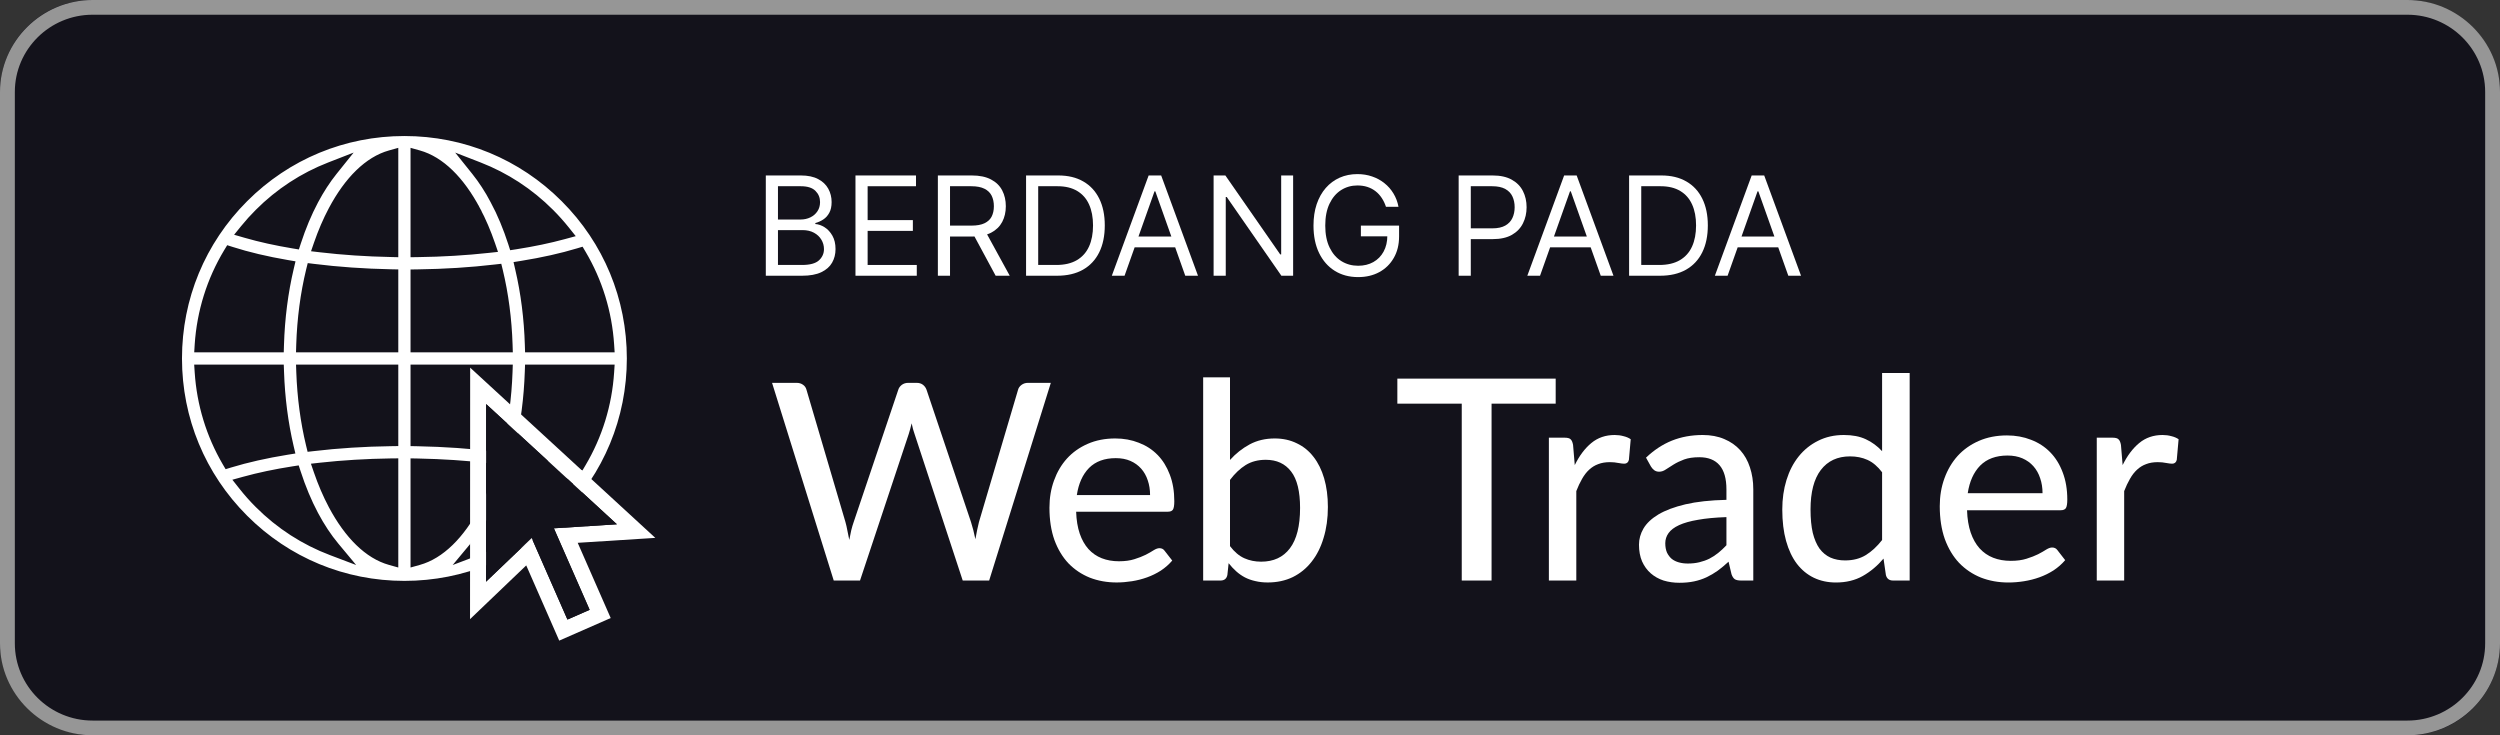 <svg width="136" height="40" viewBox="0 0 136 40" fill="none" xmlns="http://www.w3.org/2000/svg">
<rect x="0" y="0" width="136" height="40" fill="#333333" stroke="none"/>
<rect width="136" height="40" rx="5" fill="#13121B"/>
<path d="M130.963 0.801C133.295 0.801 135.193 2.685 135.193 5V35C135.193 37.315 133.295 39.199 130.963 39.199H5.037C2.705 39.199 0.807 37.315 0.807 35V5C0.807 2.685 2.705 0.801 5.037 0.801H130.963ZM130.963 2.11397e-06H5.037C2.268 2.11397e-06 0 2.251 0 5V35C0 37.749 2.268 40 5.037 40H130.963C133.732 40 136 37.749 136 35V5C136 2.251 133.732 2.11397e-06 130.963 2.11397e-06Z" fill="#969696"/>
<g clip-path="url(#clip0_7702_120861)">
<path d="M13.303 10.803L13.303 10.803C15.626 8.479 18.714 7.2 22 7.2C25.286 7.2 28.374 8.479 30.697 10.803C33.021 13.126 34.3 16.214 34.3 19.5C34.3 22.786 33.021 25.874 30.698 28.197C28.374 30.521 25.286 31.8 22 31.8C18.714 31.8 15.626 30.521 13.303 28.197C10.979 25.874 9.7 22.786 9.7 19.5C9.7 16.214 10.979 13.126 13.303 10.803ZM18.15 9.338L18.616 8.757L17.922 9.027C16.489 9.584 15.175 10.438 14.057 11.557C13.778 11.835 13.516 12.126 13.271 12.428L13.081 12.662L13.371 12.746C14.148 12.971 15.017 13.162 15.952 13.317L16.122 13.345L16.175 13.182C16.44 12.368 16.757 11.608 17.124 10.917L17.124 10.917C17.44 10.322 17.784 9.795 18.15 9.338ZM12.6 13.625L12.449 13.577L12.367 13.712C11.45 15.233 10.909 16.953 10.791 18.754L10.778 18.967H10.991H15.048H15.242L15.248 18.773C15.291 17.311 15.474 15.897 15.783 14.585L15.832 14.378L15.622 14.342C14.507 14.151 13.488 13.91 12.6 13.625ZM12.286 25.15L12.366 25.286L12.517 25.24C13.43 24.961 14.475 24.726 15.613 24.541L15.825 24.507L15.776 24.298C15.477 23.02 15.298 21.646 15.251 20.227L15.244 20.033H15.051H10.991H10.777L10.791 20.246C10.905 21.993 11.418 23.663 12.286 25.15ZM14.057 27.443L14.057 27.443C15.202 28.589 16.552 29.456 18.025 30.012L18.735 30.281L18.249 29.697C17.846 29.213 17.469 28.646 17.124 27.998C16.753 27.299 16.432 26.528 16.165 25.703L16.112 25.541L15.944 25.567C14.978 25.718 14.08 25.907 13.274 26.13L12.984 26.21L13.171 26.447C13.444 26.793 13.739 27.126 14.057 27.443ZM21.213 30.538L21.467 30.609V30.346V25.338V25.136L21.264 25.138C19.938 25.157 18.646 25.236 17.432 25.369L17.184 25.397L17.265 25.633C17.493 26.298 17.761 26.923 18.066 27.497C18.935 29.132 20.023 30.205 21.213 30.538ZM21.27 24.072L21.467 24.069L21.467 23.872L21.467 20.233L21.467 20.033H21.267H16.518H16.311L16.318 20.24C16.367 21.622 16.546 22.955 16.844 24.188L16.886 24.36L17.062 24.34C18.391 24.183 19.812 24.092 21.27 24.072ZM21.267 18.967H21.467V18.767V15.049V14.853L21.271 14.849C19.806 14.82 18.389 14.72 17.069 14.555L16.892 14.533L16.849 14.706C16.542 15.97 16.36 17.34 16.315 18.761L16.309 18.967H16.515H21.267ZM21.263 13.782L21.467 13.787V13.582V8.569V8.306L21.213 8.377C20.023 8.71 18.935 9.782 18.066 11.417L18.066 11.417C17.764 11.986 17.498 12.605 17.271 13.263L17.19 13.498L17.437 13.527C18.643 13.669 19.931 13.756 21.263 13.782ZM31.68 13.792L31.6 13.657L31.45 13.702C30.545 13.976 29.513 14.206 28.39 14.387L28.179 14.421L28.227 14.63C28.53 15.93 28.709 17.328 28.752 18.773L28.758 18.967H28.952H33.009H33.223L33.209 18.754C33.093 16.984 32.569 15.293 31.68 13.792ZM30.68 12.814L30.974 12.734L30.784 12.496C30.523 12.171 30.243 11.856 29.943 11.557C28.825 10.438 27.511 9.584 26.079 9.027L25.384 8.757L25.85 9.338C26.216 9.795 26.56 10.322 26.876 10.917L27.052 10.823L26.876 10.917C27.249 11.62 27.572 12.395 27.84 13.225L27.892 13.388L28.061 13.362C29.006 13.214 29.887 13.031 30.68 12.814ZM22.733 20.033H22.533V20.233V23.876V24.072L22.729 24.076C24.193 24.104 25.609 24.204 26.93 24.368L27.107 24.39L27.149 24.217C27.451 22.976 27.633 21.633 27.682 20.24L27.689 20.033H27.482H22.733ZM22.533 18.767V18.967H22.733H27.485H27.691L27.685 18.761C27.64 17.353 27.461 15.995 27.159 14.74L27.117 14.568L26.941 14.588C25.611 14.744 24.189 14.835 22.731 14.854L22.533 14.857V15.054V18.767ZM22.787 8.377L22.533 8.306V8.569V13.587V13.79L22.736 13.787C24.064 13.77 25.356 13.691 26.572 13.558L26.821 13.531L26.74 13.294C26.51 12.625 26.241 11.995 25.934 11.417L25.757 11.511L25.934 11.417C25.065 9.782 23.977 8.71 22.787 8.377ZM22.533 30.346V30.609L22.787 30.538C23.977 30.205 25.065 29.132 25.934 27.497L25.934 27.497C26.235 26.931 26.5 26.315 26.726 25.66L26.808 25.425L26.56 25.396C25.355 25.255 24.067 25.169 22.737 25.143L22.533 25.139V25.343V30.346ZM29.943 27.443L29.943 27.443C30.243 27.144 30.522 26.831 30.782 26.506L30.969 26.272L30.682 26.188C29.89 25.958 29.003 25.762 28.046 25.604L27.876 25.576L27.823 25.739C27.559 26.551 27.242 27.309 26.876 27.998C26.531 28.646 26.154 29.213 25.751 29.697L25.265 30.281L25.975 30.012C27.448 29.456 28.798 28.589 29.943 27.443ZM31.441 25.306L31.593 25.355L31.674 25.218C32.567 23.714 33.093 22.02 33.209 20.246L33.223 20.033H33.009H28.949H28.756L28.749 20.227C28.701 21.661 28.52 23.048 28.215 24.337L28.167 24.544L28.377 24.58C29.508 24.773 30.542 25.017 31.441 25.306Z" fill="white" stroke="#13121B" stroke-width="0.4"/>
</g>
<path d="M35.649 29.261L25.577 20L25.57 33.682L28.627 30.758L29.883 33.621L30.422 34.85L33.222 33.621L31.427 29.529L35.649 29.261ZM32.076 33.174L30.869 33.704L28.924 29.27L26.441 31.645L26.446 21.981L33.56 28.522L30.131 28.74L32.076 33.174Z" fill="white"/>
<path d="M32.076 33.174L30.869 33.704L28.924 29.27L26.441 31.645L26.446 21.981L33.56 28.522L30.131 28.74L32.076 33.174Z" fill="#13121B"/>
<path d="M57.165 20.827L53.81 31.581H52.372L49.751 23.605C49.691 23.445 49.639 23.253 49.594 23.029C49.539 23.258 49.486 23.451 49.437 23.605L46.785 31.581H45.355L42 20.827H43.333C43.473 20.827 43.59 20.862 43.685 20.932C43.78 20.997 43.842 21.087 43.872 21.201L45.992 28.398C46.032 28.538 46.066 28.69 46.096 28.855C46.131 29.02 46.166 29.192 46.201 29.372C46.236 29.192 46.271 29.02 46.306 28.855C46.346 28.69 46.391 28.538 46.441 28.398L48.867 21.201C48.897 21.102 48.96 21.014 49.055 20.939C49.154 20.864 49.272 20.827 49.407 20.827H49.863C50.003 20.827 50.118 20.862 50.208 20.932C50.298 21.002 50.363 21.091 50.403 21.201L52.822 28.398C52.911 28.673 52.991 28.985 53.061 29.334C53.121 28.99 53.186 28.678 53.256 28.398L55.383 21.201C55.408 21.102 55.47 21.014 55.57 20.939C55.67 20.864 55.787 20.827 55.922 20.827H57.165Z" fill="white"/>
<path d="M62.564 26.93C62.564 26.641 62.522 26.374 62.437 26.129C62.357 25.884 62.237 25.672 62.077 25.492C61.917 25.313 61.723 25.173 61.493 25.073C61.263 24.973 60.999 24.923 60.699 24.923C60.085 24.923 59.601 25.101 59.246 25.455C58.897 25.81 58.675 26.301 58.58 26.93H62.564ZM63.77 30.495C63.59 30.705 63.383 30.887 63.148 31.042C62.913 31.192 62.664 31.314 62.399 31.409C62.135 31.504 61.86 31.574 61.575 31.619C61.296 31.663 61.019 31.686 60.744 31.686C60.22 31.686 59.733 31.599 59.284 31.424C58.839 31.244 58.453 30.985 58.123 30.645C57.798 30.3 57.544 29.876 57.359 29.372C57.179 28.863 57.09 28.278 57.09 27.619C57.09 27.09 57.172 26.598 57.337 26.144C57.501 25.685 57.736 25.285 58.041 24.946C58.35 24.606 58.727 24.339 59.171 24.145C59.616 23.95 60.115 23.852 60.669 23.852C61.133 23.852 61.56 23.93 61.95 24.085C62.344 24.234 62.684 24.454 62.968 24.744C63.253 25.033 63.475 25.39 63.635 25.815C63.8 26.239 63.882 26.723 63.882 27.267C63.882 27.492 63.857 27.644 63.807 27.724C63.757 27.799 63.665 27.837 63.53 27.837H58.542C58.557 28.291 58.622 28.688 58.737 29.027C58.852 29.362 59.009 29.641 59.209 29.866C59.413 30.091 59.656 30.258 59.935 30.368C60.215 30.478 60.527 30.533 60.871 30.533C61.196 30.533 61.475 30.495 61.71 30.42C61.95 30.345 62.154 30.265 62.324 30.181C62.499 30.091 62.644 30.008 62.759 29.933C62.878 29.859 62.983 29.821 63.073 29.821C63.193 29.821 63.285 29.866 63.35 29.956L63.77 30.495Z" fill="white"/>
<path d="M66.912 29.709C67.152 30.023 67.411 30.243 67.691 30.368C67.97 30.493 68.275 30.555 68.605 30.555C69.284 30.555 69.805 30.313 70.17 29.829C70.539 29.344 70.724 28.613 70.724 27.634C70.724 26.731 70.562 26.069 70.237 25.65C69.912 25.225 69.453 25.013 68.859 25.013C68.44 25.013 68.075 25.108 67.766 25.298C67.461 25.488 67.177 25.757 66.912 26.107V29.709ZM66.912 25.021C67.227 24.671 67.584 24.389 67.983 24.174C68.382 23.96 68.837 23.852 69.346 23.852C69.79 23.852 70.19 23.94 70.544 24.115C70.904 24.284 71.208 24.531 71.458 24.856C71.707 25.175 71.9 25.565 72.034 26.024C72.169 26.484 72.237 27.003 72.237 27.582C72.237 28.196 72.159 28.755 72.004 29.259C71.855 29.764 71.638 30.196 71.353 30.555C71.073 30.915 70.731 31.194 70.327 31.394C69.922 31.589 69.468 31.686 68.964 31.686C68.719 31.686 68.495 31.661 68.29 31.611C68.085 31.566 67.895 31.499 67.721 31.409C67.551 31.319 67.394 31.209 67.249 31.079C67.104 30.95 66.967 30.802 66.837 30.637L66.77 31.274C66.73 31.479 66.605 31.581 66.395 31.581H65.452V20.527H66.912V25.021Z" fill="white"/>
<path d="M84.629 21.959H81.141V31.581H79.519V21.959H76.016V20.597H84.629V21.959Z" fill="white"/>
<path d="M85.667 25.301C85.916 24.791 86.217 24.391 86.569 24.1C86.921 23.81 87.344 23.664 87.839 23.664C88.007 23.664 88.165 23.685 88.313 23.726C88.466 23.761 88.599 23.817 88.711 23.894L88.612 25.018C88.576 25.156 88.492 25.225 88.359 25.225C88.288 25.225 88.181 25.212 88.038 25.186C87.895 25.156 87.742 25.141 87.579 25.141C87.339 25.141 87.127 25.176 86.944 25.248C86.76 25.314 86.595 25.416 86.447 25.554C86.304 25.686 86.177 25.852 86.064 26.051C85.952 26.245 85.848 26.466 85.751 26.716V31.581H84.259V23.81H85.116C85.279 23.81 85.389 23.84 85.445 23.901C85.506 23.957 85.549 24.059 85.575 24.207L85.667 25.301Z" fill="white"/>
<path d="M93.918 28.131C93.312 28.152 92.796 28.2 92.373 28.277C91.95 28.348 91.606 28.445 91.341 28.567C91.076 28.69 90.884 28.835 90.767 29.003C90.65 29.167 90.591 29.35 90.591 29.554C90.591 29.748 90.622 29.916 90.683 30.059C90.749 30.197 90.836 30.311 90.943 30.403C91.055 30.49 91.185 30.554 91.333 30.594C91.481 30.635 91.641 30.656 91.815 30.656C92.044 30.656 92.254 30.633 92.442 30.587C92.636 30.541 92.817 30.477 92.985 30.395C93.153 30.309 93.314 30.204 93.467 30.082C93.62 29.959 93.77 29.819 93.918 29.661V28.131ZM89.543 24.896C89.977 24.483 90.446 24.174 90.951 23.97C91.46 23.766 92.019 23.664 92.626 23.664C93.069 23.664 93.462 23.738 93.804 23.886C94.145 24.029 94.433 24.23 94.668 24.49C94.903 24.75 95.079 25.061 95.196 25.424C95.318 25.786 95.379 26.186 95.379 26.625V31.581H94.714C94.566 31.581 94.454 31.558 94.377 31.512C94.301 31.461 94.24 31.369 94.194 31.237L94.033 30.556C93.834 30.74 93.638 30.903 93.444 31.046C93.25 31.183 93.046 31.303 92.832 31.405C92.623 31.502 92.399 31.576 92.159 31.627C91.919 31.678 91.654 31.703 91.364 31.703C91.058 31.703 90.769 31.663 90.499 31.581C90.234 31.494 90.002 31.364 89.803 31.191C89.604 31.018 89.446 30.801 89.329 30.541C89.217 30.281 89.161 29.977 89.161 29.631C89.161 29.325 89.242 29.031 89.405 28.751C89.574 28.465 89.844 28.21 90.216 27.986C90.594 27.762 91.083 27.578 91.685 27.435C92.292 27.293 93.036 27.211 93.918 27.191V26.625C93.918 26.038 93.793 25.599 93.544 25.309C93.294 25.018 92.927 24.873 92.442 24.873C92.116 24.873 91.84 24.914 91.616 24.995C91.397 25.077 91.206 25.169 91.042 25.271C90.884 25.367 90.744 25.457 90.622 25.538C90.504 25.62 90.382 25.661 90.254 25.661C90.153 25.661 90.063 25.633 89.987 25.577C89.915 25.52 89.857 25.454 89.811 25.378L89.543 24.896Z" fill="white"/>
<path d="M102.386 25.691C102.142 25.37 101.876 25.146 101.591 25.018C101.31 24.891 100.994 24.827 100.642 24.827C99.959 24.827 99.429 25.074 99.051 25.569C98.679 26.058 98.493 26.775 98.493 27.718C98.493 28.213 98.534 28.636 98.615 28.988C98.702 29.335 98.824 29.62 98.983 29.845C99.146 30.064 99.345 30.227 99.579 30.334C99.814 30.436 100.079 30.487 100.375 30.487C100.808 30.487 101.183 30.39 101.499 30.197C101.815 30.003 102.111 29.73 102.386 29.378V25.691ZM103.886 20.291V31.581H102.983C102.774 31.581 102.644 31.482 102.593 31.283L102.463 30.388C102.131 30.78 101.754 31.097 101.331 31.336C100.913 31.571 100.428 31.688 99.877 31.688C99.434 31.688 99.031 31.602 98.669 31.428C98.312 31.255 98.006 31.002 97.751 30.671C97.496 30.334 97.3 29.919 97.162 29.424C97.024 28.929 96.956 28.361 96.956 27.718C96.956 27.142 97.032 26.607 97.185 26.112C97.338 25.617 97.56 25.189 97.85 24.827C98.141 24.465 98.493 24.182 98.906 23.978C99.319 23.769 99.786 23.664 100.306 23.664C100.775 23.664 101.173 23.741 101.499 23.894C101.831 24.047 102.126 24.264 102.386 24.544V20.291H103.886Z" fill="white"/>
<path d="M111.114 26.831C111.114 26.535 111.071 26.262 110.984 26.013C110.903 25.763 110.78 25.546 110.617 25.362C110.454 25.179 110.255 25.036 110.021 24.934C109.786 24.832 109.516 24.781 109.21 24.781C108.583 24.781 108.088 24.962 107.726 25.324C107.369 25.686 107.142 26.189 107.045 26.831H111.114ZM112.346 30.472C112.162 30.686 111.951 30.872 111.711 31.03C111.471 31.183 111.216 31.308 110.946 31.405C110.676 31.502 110.395 31.573 110.105 31.619C109.819 31.665 109.536 31.688 109.256 31.688C108.72 31.688 108.223 31.599 107.764 31.421C107.31 31.237 106.915 30.972 106.578 30.625C106.247 30.273 105.987 29.84 105.798 29.325C105.615 28.805 105.523 28.208 105.523 27.535C105.523 26.994 105.607 26.492 105.775 26.028C105.944 25.559 106.183 25.151 106.494 24.804C106.81 24.457 107.195 24.184 107.649 23.985C108.103 23.787 108.613 23.687 109.179 23.687C109.653 23.687 110.089 23.766 110.487 23.924C110.89 24.077 111.237 24.302 111.527 24.598C111.818 24.893 112.045 25.258 112.208 25.691C112.376 26.125 112.461 26.619 112.461 27.175C112.461 27.405 112.435 27.56 112.384 27.642C112.333 27.718 112.239 27.757 112.101 27.757H107.007C107.022 28.221 107.088 28.626 107.206 28.973C107.323 29.314 107.484 29.6 107.688 29.829C107.897 30.059 108.144 30.23 108.43 30.342C108.715 30.454 109.034 30.51 109.386 30.51C109.717 30.51 110.003 30.472 110.242 30.395C110.487 30.319 110.696 30.237 110.87 30.151C111.048 30.059 111.196 29.975 111.313 29.898C111.436 29.822 111.543 29.784 111.635 29.784C111.757 29.784 111.851 29.829 111.918 29.921L112.346 30.472Z" fill="white"/>
<path d="M115.471 25.301C115.721 24.791 116.022 24.391 116.374 24.1C116.726 23.81 117.149 23.664 117.644 23.664C117.812 23.664 117.97 23.685 118.118 23.726C118.271 23.761 118.403 23.817 118.516 23.894L118.416 25.018C118.381 25.156 118.296 25.225 118.164 25.225C118.092 25.225 117.985 25.212 117.843 25.186C117.7 25.156 117.547 25.141 117.384 25.141C117.144 25.141 116.932 25.176 116.749 25.248C116.565 25.314 116.399 25.416 116.252 25.554C116.109 25.686 115.981 25.852 115.869 26.051C115.757 26.245 115.652 26.466 115.555 26.716V31.581H114.064V23.81H114.921C115.084 23.81 115.193 23.84 115.249 23.901C115.311 23.957 115.354 24.059 115.38 24.207L115.471 25.301Z" fill="white"/>
<path d="M41.66 15V9.545H43.567C43.947 9.545 44.261 9.611 44.507 9.742C44.754 9.872 44.938 10.047 45.059 10.267C45.179 10.485 45.24 10.728 45.24 10.994C45.24 11.229 45.198 11.422 45.114 11.575C45.033 11.727 44.925 11.848 44.79 11.937C44.656 12.026 44.512 12.091 44.355 12.134V12.187C44.522 12.198 44.69 12.257 44.859 12.363C45.028 12.47 45.169 12.622 45.282 12.821C45.396 13.02 45.453 13.263 45.453 13.551C45.453 13.824 45.391 14.07 45.266 14.289C45.142 14.507 44.946 14.68 44.678 14.808C44.41 14.936 44.061 15 43.631 15H41.66ZM42.321 14.414H43.631C44.062 14.414 44.369 14.33 44.55 14.164C44.733 13.995 44.824 13.791 44.824 13.551C44.824 13.366 44.777 13.196 44.683 13.04C44.589 12.882 44.455 12.755 44.281 12.661C44.107 12.566 43.901 12.518 43.663 12.518H42.321V14.414ZM42.321 11.942H43.546C43.745 11.942 43.924 11.903 44.084 11.825C44.245 11.747 44.373 11.637 44.467 11.495C44.563 11.353 44.611 11.186 44.611 10.994C44.611 10.754 44.528 10.551 44.361 10.384C44.194 10.216 43.929 10.131 43.567 10.131H42.321V11.942Z" fill="white"/>
<path d="M46.538 15V9.545H49.83V10.131H47.199V11.974H49.66V12.56H47.199V14.414H49.873V15H46.538Z" fill="white"/>
<path d="M51.02 15V9.545H52.864C53.29 9.545 53.639 9.618 53.913 9.764C54.186 9.907 54.389 10.105 54.52 10.358C54.651 10.61 54.717 10.896 54.717 11.218C54.717 11.539 54.651 11.824 54.52 12.073C54.389 12.321 54.187 12.517 53.916 12.659C53.644 12.799 53.297 12.869 52.874 12.869H51.383V12.273H52.853C53.144 12.273 53.379 12.23 53.556 12.145C53.735 12.059 53.865 11.939 53.945 11.783C54.026 11.624 54.067 11.436 54.067 11.218C54.067 10.999 54.026 10.809 53.945 10.645C53.863 10.482 53.733 10.356 53.553 10.267C53.374 10.177 53.137 10.131 52.842 10.131H51.681V15H51.02ZM53.588 12.55L54.93 15H54.163L52.842 12.55H53.588Z" fill="white"/>
<path d="M57.501 15H55.818V9.545H57.576C58.105 9.545 58.558 9.654 58.934 9.873C59.31 10.089 59.599 10.401 59.8 10.808C60 11.213 60.1 11.697 60.1 12.262C60.1 12.83 59.999 13.319 59.797 13.729C59.594 14.138 59.3 14.452 58.913 14.672C58.526 14.891 58.055 15 57.501 15ZM56.478 14.414H57.459C57.91 14.414 58.283 14.327 58.58 14.153C58.876 13.979 59.097 13.731 59.243 13.41C59.389 13.088 59.461 12.706 59.461 12.262C59.461 11.822 59.389 11.443 59.246 11.125C59.102 10.805 58.887 10.56 58.601 10.39C58.315 10.217 57.959 10.131 57.533 10.131H56.478V14.414Z" fill="white"/>
<path d="M61.176 15H60.483L62.486 9.545H63.168L65.171 15H64.478L62.849 10.408H62.806L61.176 15ZM61.432 12.869H64.223V13.455H61.432V12.869Z" fill="white"/>
<path d="M70.346 9.545V15H69.707L66.734 10.717H66.681V15H66.02V9.545H66.66L69.643 13.839H69.696V9.545H70.346Z" fill="white"/>
<path d="M75.396 11.25C75.338 11.07 75.26 10.91 75.165 10.768C75.07 10.624 74.958 10.501 74.826 10.4C74.697 10.299 74.549 10.222 74.384 10.168C74.219 10.115 74.038 10.089 73.841 10.089C73.518 10.089 73.224 10.172 72.959 10.339C72.695 10.506 72.484 10.752 72.328 11.077C72.172 11.402 72.094 11.8 72.094 12.273C72.094 12.745 72.173 13.143 72.331 13.468C72.489 13.793 72.703 14.039 72.972 14.206C73.242 14.373 73.546 14.457 73.883 14.457C74.196 14.457 74.471 14.39 74.709 14.257C74.949 14.122 75.135 13.932 75.268 13.687C75.403 13.44 75.471 13.15 75.471 12.816L75.673 12.858H74.032V12.273H76.11V12.858C76.11 13.308 76.014 13.698 75.822 14.03C75.632 14.362 75.37 14.62 75.034 14.803C74.7 14.984 74.317 15.074 73.883 15.074C73.4 15.074 72.976 14.961 72.61 14.733C72.246 14.506 71.962 14.183 71.758 13.764C71.556 13.345 71.454 12.848 71.454 12.273C71.454 11.841 71.512 11.453 71.627 11.109C71.745 10.762 71.91 10.468 72.123 10.224C72.336 9.981 72.588 9.795 72.879 9.665C73.171 9.536 73.491 9.471 73.841 9.471C74.128 9.471 74.397 9.514 74.645 9.601C74.895 9.686 75.118 9.808 75.314 9.966C75.511 10.122 75.675 10.31 75.806 10.528C75.938 10.745 76.028 10.985 76.078 11.25H75.396Z" fill="white"/>
<path d="M79.351 15V9.545H81.194C81.621 9.545 81.971 9.623 82.243 9.777C82.516 9.93 82.719 10.136 82.85 10.398C82.982 10.659 83.047 10.95 83.047 11.271C83.047 11.592 82.982 11.885 82.85 12.147C82.721 12.41 82.52 12.62 82.248 12.776C81.977 12.93 81.629 13.008 81.204 13.008H79.883V12.422H81.183C81.476 12.422 81.711 12.371 81.889 12.27C82.066 12.169 82.195 12.032 82.275 11.86C82.357 11.686 82.397 11.489 82.397 11.271C82.397 11.053 82.357 10.857 82.275 10.685C82.195 10.513 82.065 10.378 81.886 10.28C81.707 10.181 81.469 10.131 81.172 10.131H80.011V15H79.351Z" fill="white"/>
<path d="M83.778 15H83.086L85.089 9.545H85.771L87.773 15H87.081L85.451 10.408H85.408L83.778 15ZM84.034 12.869H86.825V13.455H84.034V12.869Z" fill="white"/>
<path d="M90.306 15H88.623V9.545H90.381C90.91 9.545 91.363 9.654 91.739 9.873C92.116 10.089 92.404 10.401 92.605 10.808C92.805 11.213 92.906 11.697 92.906 12.262C92.906 12.83 92.805 13.319 92.602 13.729C92.4 14.138 92.105 14.452 91.718 14.672C91.331 14.891 90.86 15 90.306 15ZM89.284 14.414H90.264C90.715 14.414 91.088 14.327 91.385 14.153C91.681 13.979 91.903 13.731 92.048 13.41C92.194 13.088 92.266 12.706 92.266 12.262C92.266 11.822 92.195 11.443 92.051 11.125C91.907 10.805 91.692 10.56 91.406 10.39C91.12 10.217 90.764 10.131 90.338 10.131H89.284V14.414Z" fill="white"/>
<path d="M93.981 15H93.289L95.291 9.545H95.973L97.976 15H97.284L95.654 10.408H95.611L93.981 15ZM94.237 12.869H97.028V13.455H94.237V12.869Z" fill="white"/>
<defs>
<clipPath id="clip0_7702_120861">
<rect width="25" height="25" fill="white" transform="translate(9.5 7)"/>
</clipPath>
</defs>
</svg>

